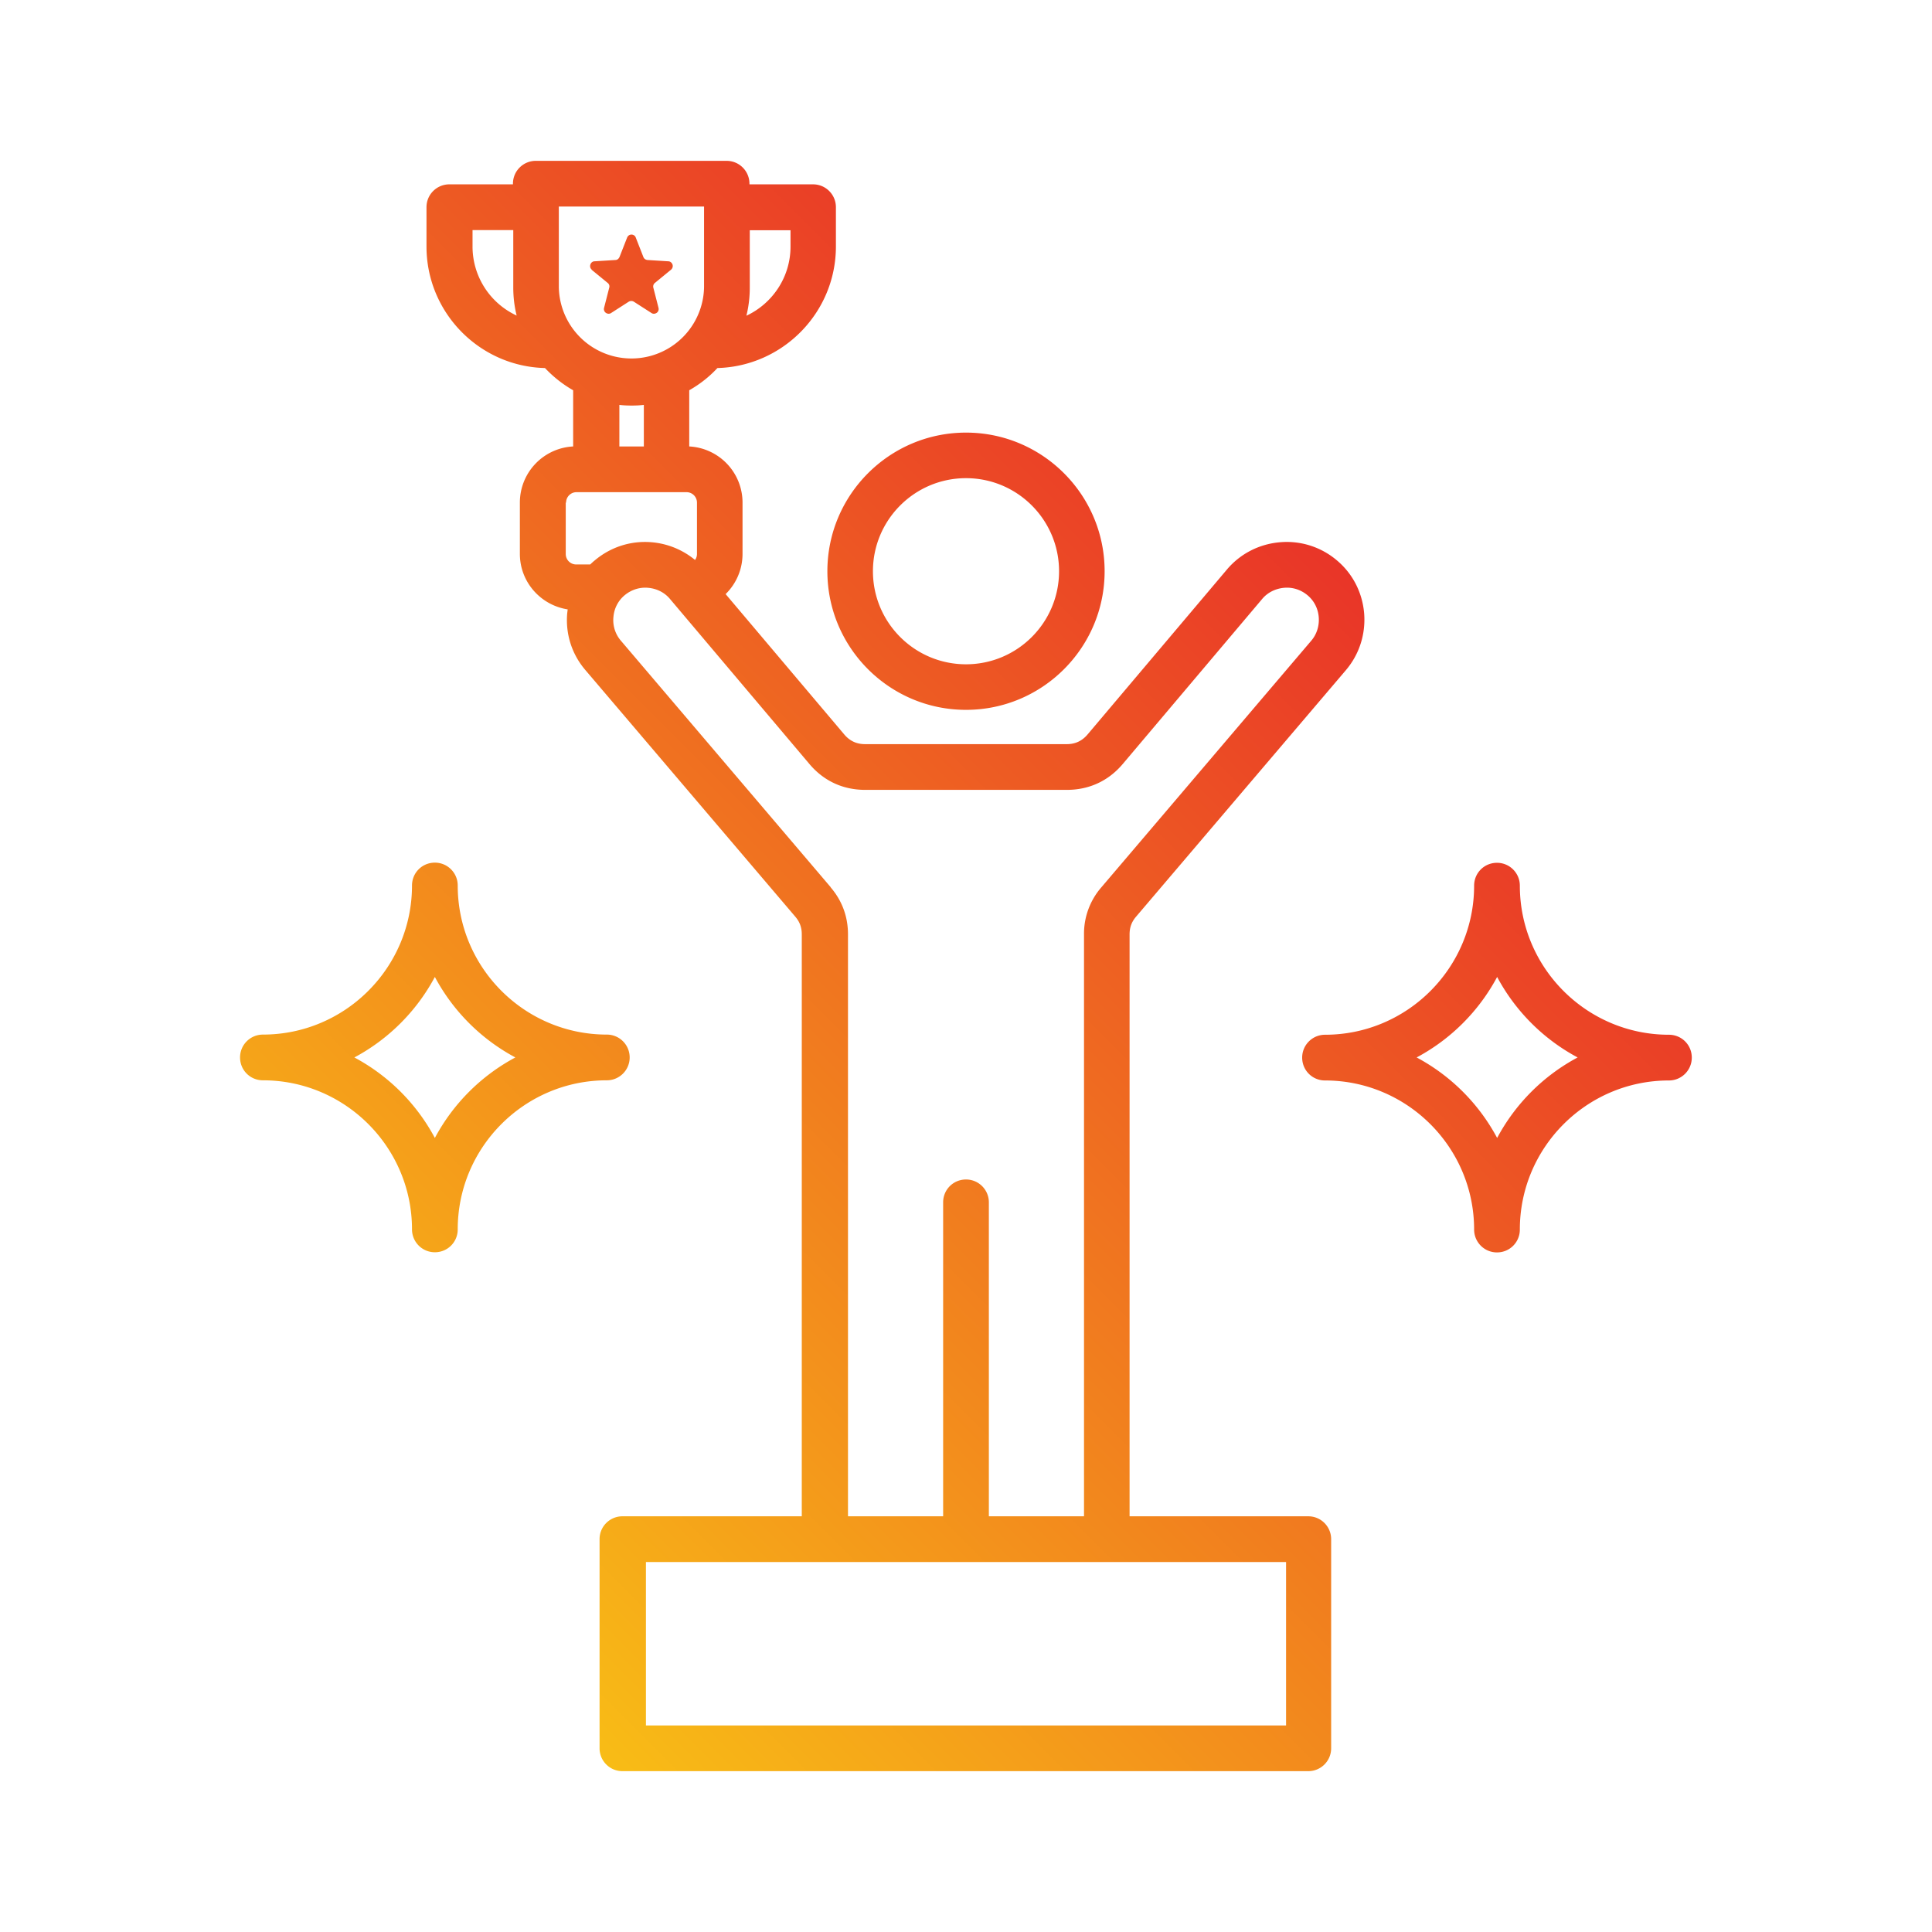 <svg id="Layer_1" data-name="Layer 1" xmlns="http://www.w3.org/2000/svg" version="1.1" viewBox="0 0 120 120"><defs><linearGradient id="linear-gradient" x1="81.8" y1="88.46" x2="21.73" y2="28.38" gradientTransform="matrix(1 0 0 -1 0 122)" gradientUnits="userSpaceOnUse"><stop offset="0" stop-color="#e93528"/><stop offset="1" stop-color="#f8bc16"/></linearGradient></defs><path d="M60 44.09c4.75 0 8.61-3.86 8.61-8.61s-3.86-8.61-8.61-8.61-8.61 3.86-8.61 8.61 3.86 8.61 8.61 8.61zm0-14.39c3.19 0 5.78 2.59 5.78 5.78s-2.59 5.78-5.78 5.78-5.78-2.59-5.78-5.78S56.81 29.7 60 29.7zm21.3 64.48H70.16V58.04c0-.43.12-.77.4-1.1L83.6 41.62c.83-.98 1.23-2.23 1.13-3.52-.11-1.3-.71-2.47-1.7-3.3a4.805 4.805 0 00-3.53-1.12c-1.29.11-2.46.71-3.29 1.69l-8.66 10.25c-.34.4-.76.6-1.29.6H53.73c-.53 0-.95-.2-1.29-.6l-7.37-8.72a3.49 3.49 0 001.05-2.5v-3.19a3.49 3.49 0 00-3.31-3.48v-3.49c.65-.37 1.24-.83 1.75-1.38 4.07-.11 7.36-3.45 7.36-7.55v-2.44c0-.78-.63-1.42-1.42-1.42h-3.95v-.04c0-.78-.63-1.42-1.42-1.42H33.28c-.78 0-1.42.63-1.42 1.42v.04h-3.95c-.78 0-1.42.63-1.42 1.42v2.44c0 4.1 3.28 7.45 7.36 7.55.51.54 1.1 1.01 1.75 1.38v3.49a3.49 3.49 0 00-3.31 3.48v3.19c0 1.75 1.29 3.19 2.97 3.45l-.03.25c-.11 1.29.29 2.54 1.13 3.52L49.4 56.94c.28.33.4.67.4 1.1v36.14H38.66c-.78 0-1.42.63-1.42 1.42v12.99c0 .78.63 1.42 1.42 1.42h42.6c.78 0 1.42-.63 1.42-1.42V95.6c0-.78-.63-1.42-1.42-1.42zM49.1 14.29v1.03c0 1.9-1.13 3.54-2.74 4.29.14-.56.21-1.15.21-1.75V14.3h2.53zm-19.75 1.03v-1.03h2.53v3.56c0 .6.07 1.19.21 1.75a4.724 4.724 0 01-2.74-4.29zm5.37-2.49h9.01v5.02a4.511 4.511 0 01-9.02 0v-5.02zm4.51 12.36c.26 0 .51-.01.76-.04v2.58h-1.52v-2.58c.25.03.5.04.76.04zm-4.07 6.03c0-.36.29-.65.65-.65h6.83c.36 0 .65.29.65.65v3.19c0 .13-.04.26-.12.37a4.877 4.877 0 00-2.69-1.1c-1.29-.11-2.54.29-3.53 1.12-.1.08-.2.17-.29.26h-.87c-.36 0-.65-.29-.65-.65v-3.19zM51.6 55.11L38.56 39.79c-.34-.4-.51-.92-.46-1.45.04-.54.29-1.03.7-1.37.41-.34.93-.51 1.46-.46.54.05 1.02.29 1.36.7l8.66 10.25c.89 1.05 2.08 1.6 3.46 1.6h12.53c1.37 0 2.57-.55 3.46-1.6l8.66-10.25c.34-.41.83-.65 1.36-.7.54-.05 1.05.12 1.46.46.41.34.66.83.7 1.37.04.53-.12 1.05-.46 1.45L68.41 55.11a4.39 4.39 0 00-1.08 2.93v36.14h-5.91v-19.5c0-.78-.63-1.42-1.42-1.42s-1.42.63-1.42 1.42v19.5h-5.91V58.04c0-1.1-.36-2.09-1.08-2.93zm28.28 52.06H40.12V97.02h39.76v10.15zm23.78-42.9c-5.1 0-9.26-4.15-9.26-9.26 0-.78-.63-1.42-1.42-1.42s-1.42.63-1.42 1.42c0 5.1-4.15 9.26-9.26 9.26-.78 0-1.42.63-1.42 1.42s.63 1.42 1.42 1.42c5.1 0 9.26 4.15 9.26 9.26 0 .78.63 1.42 1.42 1.42s1.42-.63 1.42-1.42c0-5.1 4.15-9.26 9.26-9.26.78 0 1.42-.63 1.42-1.42s-.63-1.42-1.42-1.42zm-10.67 6.41a12.167 12.167 0 00-5-5c2.12-1.13 3.87-2.88 5-5 1.13 2.12 2.88 3.87 5 5a12.167 12.167 0 00-5 5zm-53.88-5c0-.78-.63-1.42-1.42-1.42-5.1 0-9.26-4.15-9.26-9.26 0-.78-.63-1.42-1.42-1.42s-1.42.63-1.42 1.42c0 5.1-4.15 9.26-9.26 9.26-.78 0-1.42.63-1.42 1.42s.63 1.42 1.42 1.42c5.1 0 9.26 4.15 9.26 9.26 0 .78.63 1.42 1.42 1.42s1.42-.63 1.42-1.42c0-5.1 4.15-9.26 9.26-9.26.78 0 1.42-.63 1.42-1.42zm-12.1 5a12.167 12.167 0 00-5-5c2.12-1.13 3.87-2.88 5-5 1.13 2.12 2.88 3.87 5 5a12.167 12.167 0 00-5 5zm9.75-53.93c-.1-.08-.13-.2-.09-.32s.14-.2.26-.2l1.29-.08c.12 0 .21-.08.26-.19l.47-1.2c.05-.12.15-.19.27-.19s.23.07.27.19l.47 1.2c.04.11.14.18.26.19l1.29.08c.12 0 .22.09.26.2.04.12 0 .24-.09.32l-1 .82c-.09.07-.13.19-.1.3l.32 1.25c.03.12-.01.24-.11.31s-.23.08-.33.01l-1.09-.7a.307.307 0 00-.32 0l-1.09.7c-.1.07-.23.06-.33-.01a.285.285 0 01-.11-.31l.32-1.25a.27.27 0 00-.1-.3l-1-.82z" fill="url(#linear-gradient)" fill-rule="evenodd" stroke-width="0"/></svg>